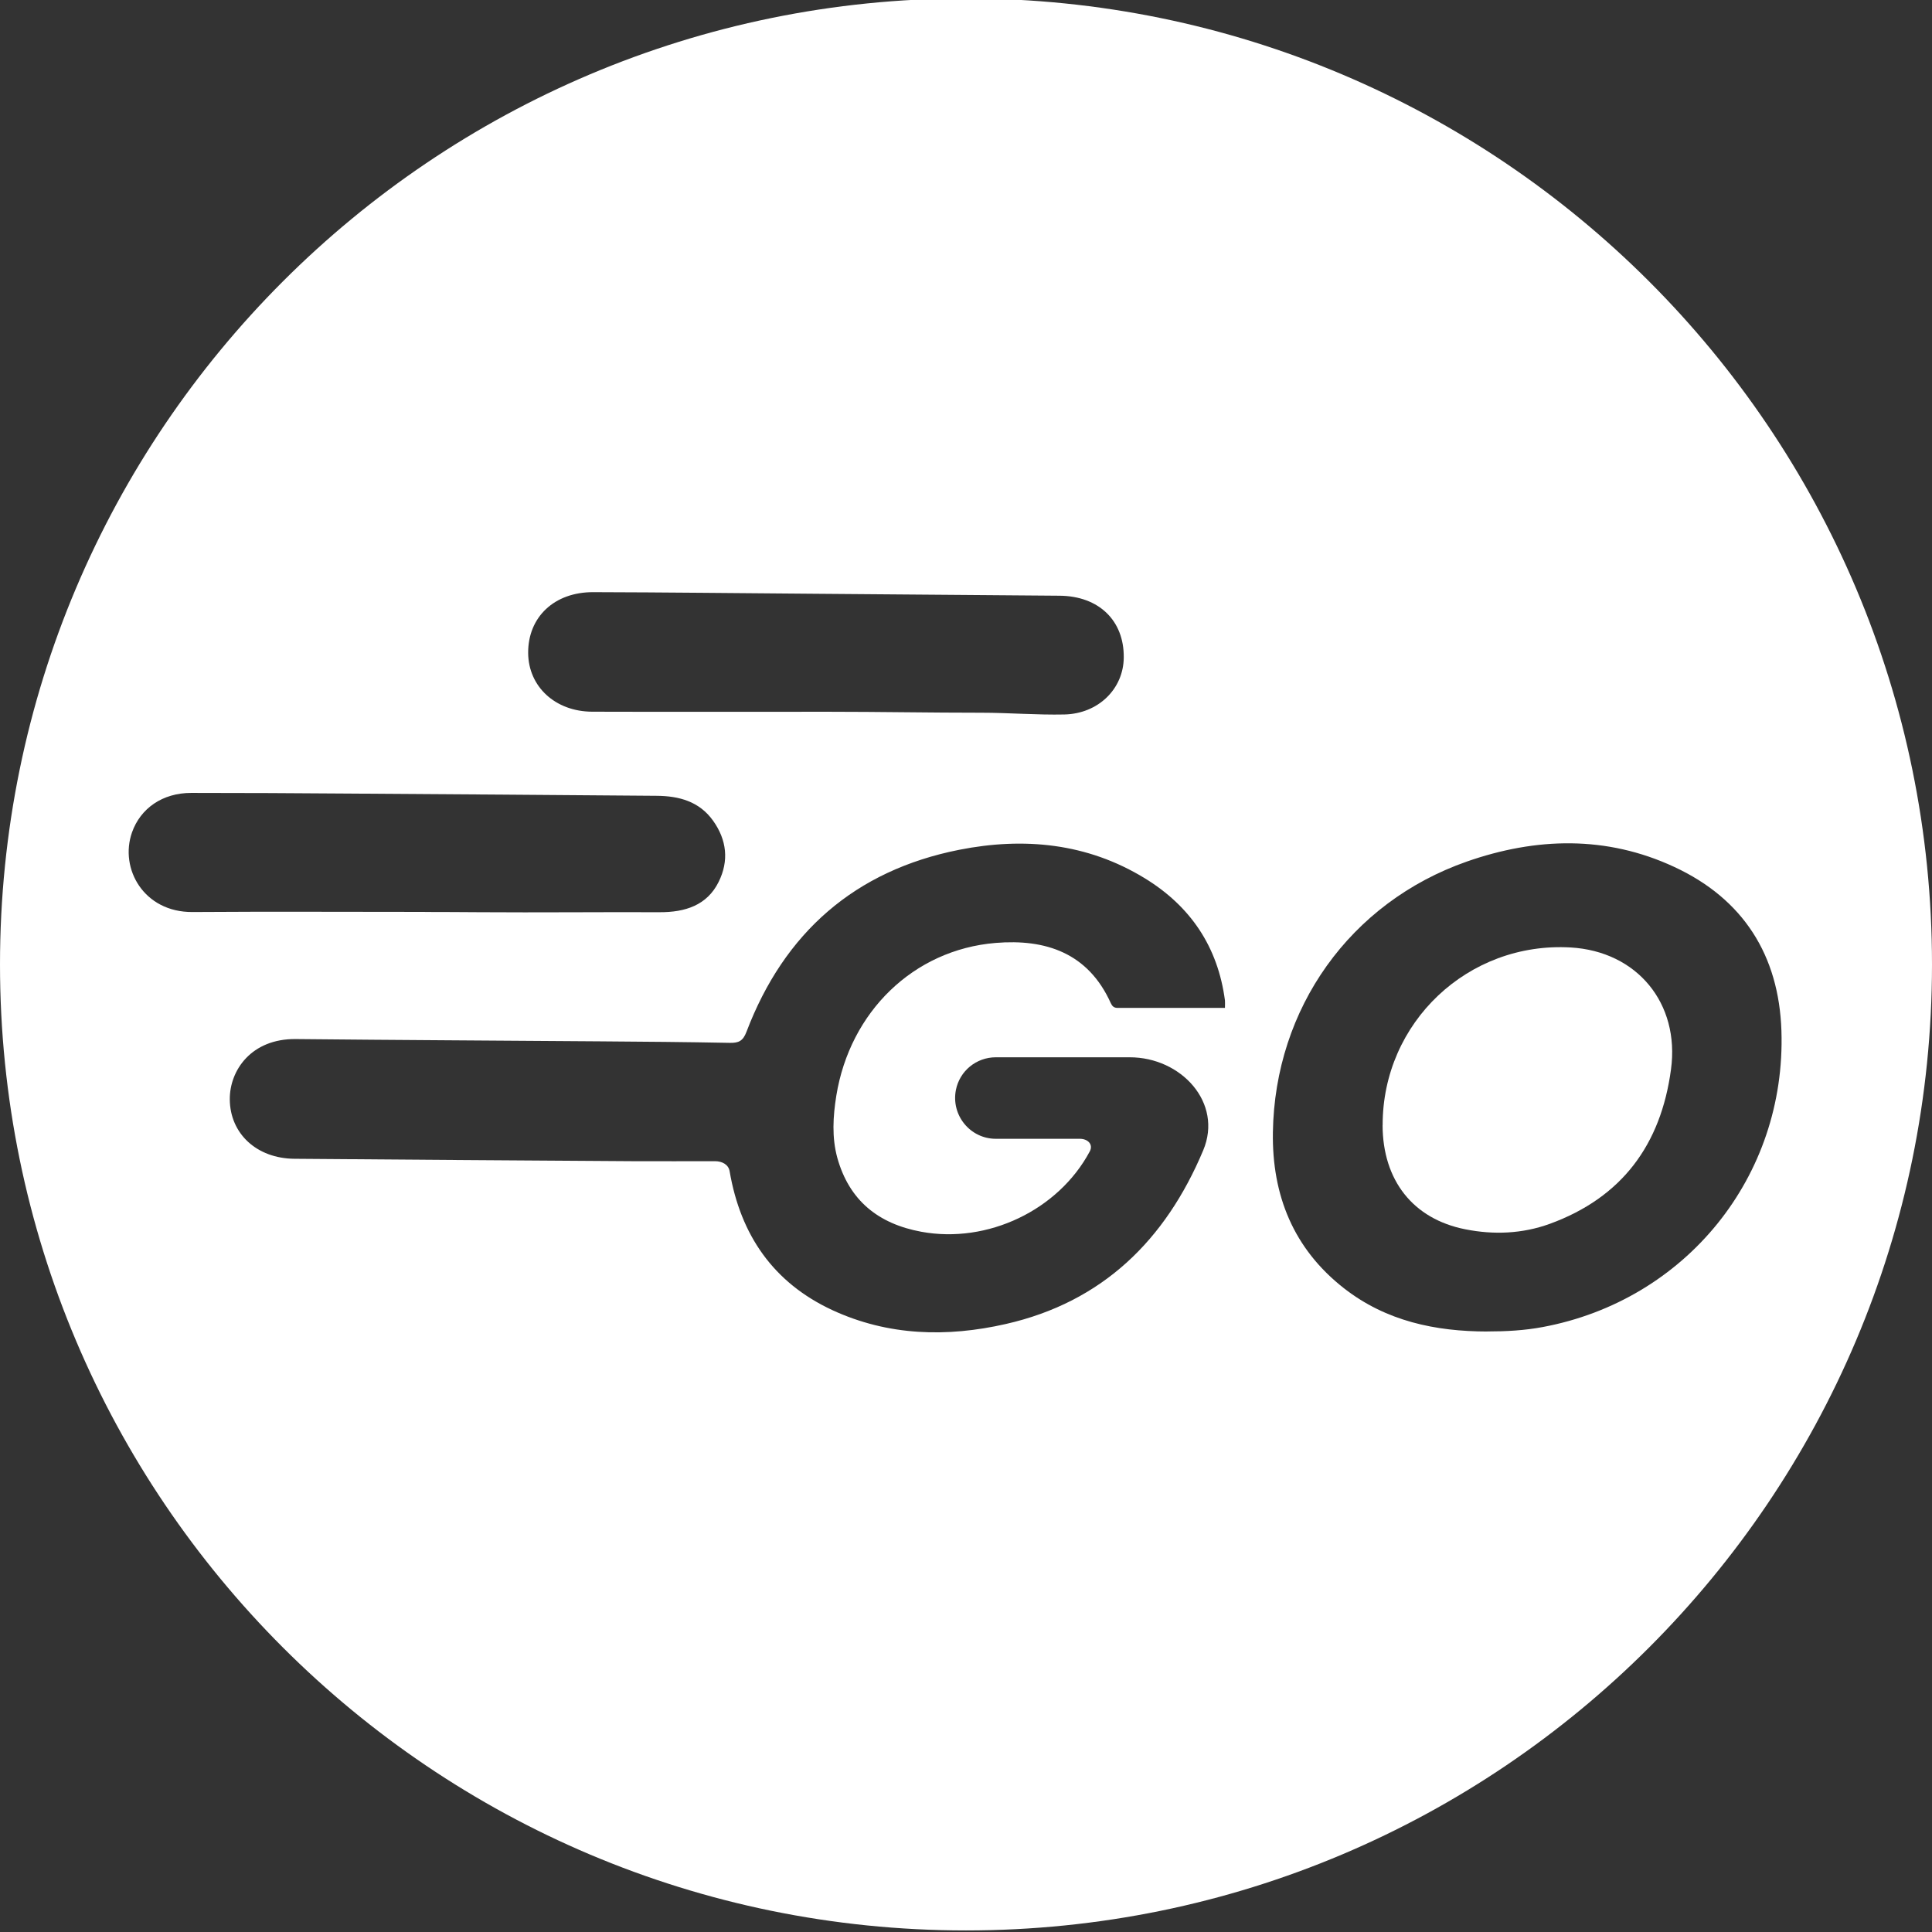 <svg xmlns="http://www.w3.org/2000/svg" width="32" height="32" viewBox="0 0 32 32" fill="none"><rect x="0" y="0" width="32" height="32" fill="#333333" stroke="none"/><g clip-path="url(#clip0_3202_32214)"><g clip-path="url(#clip1_3202_32214)"><path d="M32 15.974C32 24.811 24.837 31.974 16 31.974V31.974C7.163 31.974 0 24.811 0 15.974V15.974C0 7.138 7.163 -0.026 16 -0.026V-0.026C24.837 -0.026 32 7.138 32 15.974V15.974ZM20.289 16.695C20.289 16.633 20.292 16.601 20.289 16.57C20.172 15.682 19.718 15.009 18.96 14.546C18.005 13.962 16.957 13.864 15.889 14.075C14.162 14.417 12.989 15.446 12.364 17.09C12.307 17.241 12.236 17.276 12.088 17.273C11.373 17.259 10.657 17.253 9.942 17.248C8.261 17.235 6.58 17.227 4.9 17.21C4.163 17.202 3.803 17.728 3.806 18.209C3.81 18.777 4.252 19.188 4.877 19.193C6.743 19.208 8.61 19.221 10.476 19.233C10.937 19.235 11.396 19.233 11.843 19.233C11.958 19.233 12.066 19.286 12.085 19.4V19.4C12.265 20.454 12.807 21.245 13.787 21.7C14.713 22.128 15.686 22.151 16.658 21.93C18.259 21.567 19.305 20.54 19.929 19.053V19.053C20.259 18.267 19.566 17.512 18.712 17.512H16.494C16.172 17.512 15.896 17.737 15.833 18.052V18.052C15.75 18.47 16.068 18.862 16.494 18.862H17.886C18.017 18.862 18.112 18.955 18.05 19.071V19.071C17.528 20.047 16.355 20.603 15.261 20.402C14.548 20.271 14.065 19.884 13.868 19.175C13.776 18.837 13.797 18.492 13.852 18.148C14.077 16.76 15.129 15.731 16.489 15.618C17.32 15.549 18.023 15.783 18.398 16.615C18.422 16.667 18.451 16.694 18.512 16.694C19.099 16.693 19.686 16.694 20.288 16.694C20.288 16.694 20.289 16.694 20.289 16.695V16.695ZM24.636 22.053C24.636 22.053 24.636 22.053 24.636 22.053C24.943 22.053 25.249 22.037 25.552 21.98C27.921 21.538 29.585 19.488 29.506 17.073C29.465 15.823 28.874 14.889 27.731 14.359C26.608 13.836 25.443 13.869 24.296 14.27C22.362 14.947 21.115 16.7 21.083 18.755C21.067 19.795 21.422 20.683 22.262 21.339C22.959 21.882 23.773 22.053 24.636 22.054C24.636 22.054 24.636 22.053 24.636 22.053V22.053ZM7.041 15.105C7.041 15.094 7.041 15.116 7.041 15.105C7.341 15.105 7.641 15.107 7.94 15.109C8.943 15.116 9.922 15.105 10.925 15.109C11.348 15.111 11.711 14.995 11.903 14.607C12.076 14.258 12.038 13.913 11.812 13.595C11.583 13.273 11.246 13.183 10.872 13.181C9.172 13.168 7.473 13.154 5.774 13.144C4.905 13.137 4.035 13.133 3.167 13.133C2.69 13.133 2.326 13.39 2.186 13.788C1.976 14.388 2.383 15.111 3.187 15.106C4.471 15.097 5.754 15.104 7.038 15.104C7.039 15.104 7.04 15.104 7.041 15.105V15.105ZM13.72 11.789C13.72 11.789 13.719 11.789 13.719 11.789C13.719 11.801 13.72 11.775 13.72 11.789C14.57 11.789 15.404 11.805 16.254 11.805C16.708 11.805 17.177 11.844 17.63 11.834C18.19 11.821 18.608 11.412 18.613 10.892C18.62 10.279 18.201 9.873 17.552 9.867C16.178 9.856 14.804 9.845 13.431 9.834C12.23 9.825 11.029 9.811 9.828 9.808C9.181 9.805 8.744 10.221 8.748 10.816C8.752 11.372 9.196 11.786 9.81 11.788C11.113 11.792 12.417 11.789 13.72 11.789V11.789Z" fill="white"></path><path d="M22.901 18.636C22.898 16.935 24.316 15.595 26.015 15.693C27.115 15.757 27.825 16.618 27.677 17.712C27.51 18.96 26.864 19.835 25.668 20.271C25.216 20.435 24.742 20.455 24.27 20.361C23.404 20.19 22.902 19.55 22.9 18.636H22.901Z" fill="white"></path></g></g><defs><clipPath id="clip0_3202_32214"><rect width="32" height="32" fill="white"></rect></clipPath><clipPath id="clip1_3202_32214"><rect width="32" height="32" fill="white"></rect></clipPath></defs></svg>
